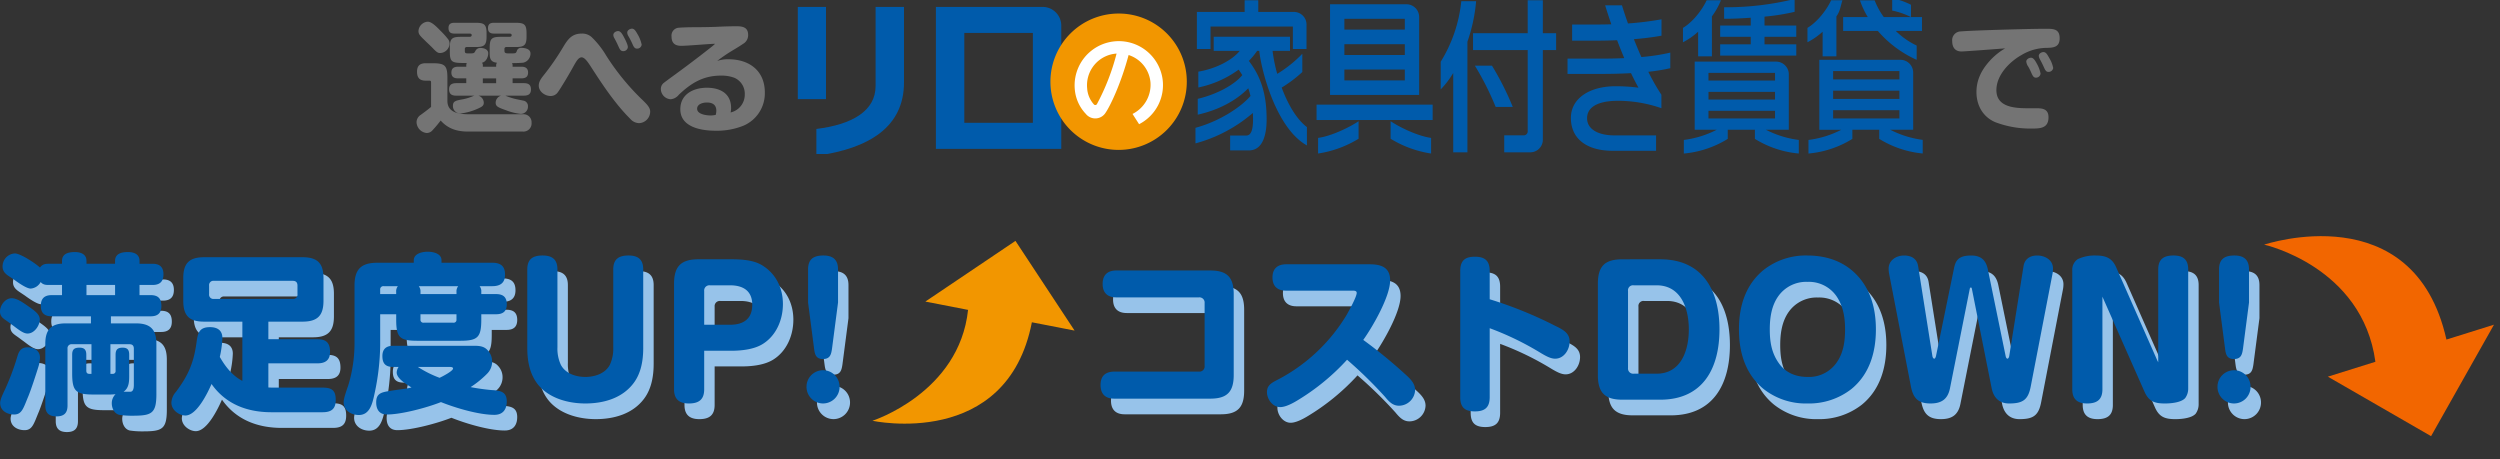 <svg xmlns="http://www.w3.org/2000/svg" xmlns:xlink="http://www.w3.org/1999/xlink" width="957.861" height="176.007" viewBox="0 0 957.861 176.007">
  <rect x="0" y="0" width="957.861" height="176.007" fill="#333333" stroke="none"/>
  <defs>
    <clipPath id="clip-path">
      <rect id="長方形_222" data-name="長方形 222" width="431" height="59" transform="translate(-0.079 0.366)" fill="#005bab"/>
    </clipPath>
    <clipPath id="clip-path-2">
      <rect id="長方形_363" data-name="長方形 363" width="83.977" height="44.362" fill="#f29600"/>
    </clipPath>
    <clipPath id="clip-path-3">
      <rect id="長方形_363-2" data-name="長方形 363" width="92.08" height="52.852" fill="#f26600"/>
    </clipPath>
  </defs>
  <g id="KV_txt02" transform="translate(-242.139 -671)">
    <g id="グループ_291" data-name="グループ 291" transform="translate(68.777 -3.351)">
      <path id="パス_4429" data-name="パス 4429" d="M-.414-28.474A24.6,24.6,0,0,0-6.44-23.552c-3.036,3.4-4.968,7.176-4.968,11.822,0,5.06,2.438,9.522,7.222,11.546A37.459,37.459,0,0,0,9.522,2.254c3.358,0,6.67,0,6.67-4.324,0-2.9-1.886-3.45-4.37-3.45H8.694C3.726-5.52-3.772-5.7-3.772-12.466c0-5.612,4.784-10.672,9.43-13.34a19.087,19.087,0,0,1,9.706-2.852c2.622-.046,5.106-.184,5.106-3.68,0-3.542-2.346-3.634-5.06-3.634-3.588,0-7.176.092-10.764.184-4.186.092-18.722.506-22.034.828A3.35,3.35,0,0,0-20.7-31.234c0,2.3,1.058,3.956,3.542,3.956C-15.962-27.278-2.668-28.29-.414-28.474Zm16.56,9.016a1.735,1.735,0,0,0,1.84-1.518,11.252,11.252,0,0,0-1.518-3.818c-.782-1.426-1.288-2.254-2.208-2.254-.736,0-1.794.552-1.794,1.472a3.368,3.368,0,0,0,.368,1.15c.552,1.012,1.1,2.07,1.564,3.128C14.95-20.056,15.318-19.458,16.146-19.458Zm-4.83,2.208a1.732,1.732,0,0,0,1.84-1.564,12.849,12.849,0,0,0-1.472-3.864c-.69-1.288-1.334-2.208-2.208-2.208-.736,0-1.794.6-1.794,1.472a4.079,4.079,0,0,0,.782,1.978,22.3,22.3,0,0,1,1.15,2.346C10.074-18.078,10.442-17.25,11.316-17.25Z" transform="translate(942.04 721.351)" fill="#747474"/>
      <path id="パス_4428" data-name="パス 4428" d="M-63.8-38.686a3.808,3.808,0,0,0-3.542,3.542c0,1.288.644,1.886,2.346,3.542.92.92,1.794,1.7,2.806,2.714,1.564,1.61,2.116,2.208,3.128,2.208a3.759,3.759,0,0,0,3.634-3.588,2.891,2.891,0,0,0-.552-1.7,31.578,31.578,0,0,0-2.9-3.22C-60.444-36.8-62.284-38.686-63.8-38.686Zm32.292,15.87c1.012,0,3.4-.046,4.37-.184a3.546,3.546,0,0,0,2.714-3.542c0-1.656-2.024-2.116-3.4-2.116a1.669,1.669,0,0,0-1.84,1.2c-.322.874-.414.92-2.254.92h-.644c-1.242,0-1.84-.046-1.84-1.012V-28.2a.7.7,0,0,1,.782-.782h3.358c3.266,0,4.324-.506,4.324-3.956v-1.38c0-3.5-1.058-3.956-4.324-3.956h-8.188c-1.426,0-2.254.506-2.254,2.07,0,1.518.828,2.07,2.254,2.07h6.026c.368,0,.782.138.782.552v.138c0,.414-.46.552-.782.552h-3.312c-3.634,0-4.324.69-4.324,4.324v1.38c0,2.3.046,3.91,2.806,4.232a1.638,1.638,0,0,0-.322,1.1v.414h-5.106v-.414a1.507,1.507,0,0,0-.322-1.1c1.61-.368,2.392-2.254,2.392-3.634,0-1.472-1.61-2.024-2.852-2.024a2.04,2.04,0,0,0-2.07,1.15c-.46.874-.644.92-1.978.92h-.506c-1.2,0-1.564,0-1.564-.966v-.69a.7.7,0,0,1,.782-.782h3.22c3.266,0,4.324-.506,4.324-3.956v-1.38c0-3.5-1.058-3.956-4.324-3.956h-8c-1.334,0-2.254.46-2.254,1.978,0,1.564.736,2.162,2.254,2.162h5.842c.6,0,.782.276.782.506v.184c0,.368-.414.552-.782.552h-3.266c-3.634,0-4.324.69-4.324,4.324v1.38c0,4.324,1.012,4.324,6.486,4.324a2.622,2.622,0,0,0-.184,1.012v.414h-3.128c-1.518,0-2.576.552-2.576,2.254s1.058,2.208,2.576,2.208h3.128v1.84H-52.9c-1.61,0-2.714.552-2.714,2.346,0,1.84,1.012,2.438,2.714,2.438h7.038c-.184.046-.276.092-.552.184a20.113,20.113,0,0,1-4.094,1.242c-2.53.46-3.634.69-3.634,2.438a2.828,2.828,0,0,0,3.128,2.944A22.216,22.216,0,0,0-44.988-5.2c1.748-.782,2.668-1.15,2.668-2.438a2.856,2.856,0,0,0-2.116-2.714h8.786a2.845,2.845,0,0,0-2.116,2.668c0,1.472.92,1.84,4,2.944a22.254,22.254,0,0,0,5.612,1.38,2.76,2.76,0,0,0,2.76-2.852,2.124,2.124,0,0,0-1.84-2.254c-1.564-.322-2.576-.506-3.266-.69a24.931,24.931,0,0,1-3.588-1.2h7.13c1.656,0,2.714-.552,2.714-2.392s-1.058-2.392-2.714-2.392H-31.28v-1.84h3.358c1.518,0,2.576-.506,2.576-2.208s-1.058-2.254-2.576-2.254H-31.28v-.46A1.616,1.616,0,0,0-31.51-22.816ZM-56.258-8.372v-8.74c0-4.784-.92-5.658-5.7-5.658H-64.63c-2.162,0-3.266,1.012-3.266,3.22,0,2.254.92,3.45,3.266,3.45h1.518c.552,0,.6.322.6.736v9.338c-1.61,1.334-2.9,2.254-3.956,3.036A3.369,3.369,0,0,0-68.08-.184a4.309,4.309,0,0,0,3.864,4.14,2.923,2.923,0,0,0,2.3-1.1,46.616,46.616,0,0,0,3.082-3.68c2.806,3.174,6.3,4.232,10.488,4.232H-27.37A3.117,3.117,0,0,0-24.012.046,3.056,3.056,0,0,0-27.324-3.22H-47.886C-51.474-3.22-56.258-3.634-56.258-8.372Zm18.676-8.6v1.84h-5.106v-1.84ZM16.33-28.382A1.7,1.7,0,0,0,18.17-29.9a12.638,12.638,0,0,0-1.61-4.048c-.6-1.058-1.15-2.07-2.116-2.07-.736,0-1.794.6-1.794,1.472a2.732,2.732,0,0,0,.322,1.2,28.089,28.089,0,0,1,1.61,3.082C15.042-29.21,15.41-28.382,16.33-28.382Zm-5.29.966a1.7,1.7,0,0,0,1.84-1.518c0-1.012-1.1-3.082-1.564-3.956-.506-.966-1.2-2.208-2.162-2.208-.69,0-1.84.506-1.84,1.518a2.6,2.6,0,0,0,.368,1.15c.69,1.242,1.1,2.116,1.472,2.944C9.8-28.014,10.166-27.416,11.04-27.416Zm-32.292,13.2c0,2.346,2.392,4,4.554,4a3.316,3.316,0,0,0,2.806-1.518c1.2-1.656,4.416-7.084,5.52-9.108,1.518-2.714,2.3-4.186,3.542-4.186,1.2,0,2.484,1.978,3.312,3.22C2.9-14.95,7.866-7.36,13.8-1.472A4.649,4.649,0,0,0,17.158.184a4.451,4.451,0,0,0,4.278-4.416c0-1.564-1.288-2.852-2.9-4.416A91.95,91.95,0,0,1,4.6-25.668,33.433,33.433,0,0,0-1.012-32.8a5.357,5.357,0,0,0-3.772-1.334c-3.726,0-5.29,2.116-7.038,5.014A96.129,96.129,0,0,1-19.366-18.17C-20.562-16.7-21.252-15.548-21.252-14.214ZM47.1-23.644a61.122,61.122,0,0,1,5.934-4.048c1.61-.966,2.9-1.748,3.956-2.484a3.818,3.818,0,0,0,1.978-3.45c0-2.76-1.886-3.312-4.278-3.312-2.714,0-5.336.092-8.188.23-1.2.046-4.922.138-8.234.138-2.76,0-5.29.138-5.75.184a3,3,0,0,0-2.9,3.358c0,2.53,1.288,3.588,3.726,3.588,1.15,0,3.726-.184,6.348-.368,2.484-.184,5.014-.368,6.624-.414-.506.46-1.012.92-1.564,1.334-5.06,4-10.212,7.866-15.41,11.638-1.012.736-1.748,1.288-2.53,1.886a2.96,2.96,0,0,0-1.288,2.53A4,4,0,0,0,29.3-8.97a4.461,4.461,0,0,0,3.082-1.7c4.692-4.462,9.338-7.36,16.146-7.36a14.076,14.076,0,0,1,5.152.828,6.641,6.641,0,0,1,4,6.3A7.011,7.011,0,0,1,52.256-3.91a9.181,9.181,0,0,0,.184-1.7c0-5.612-4.232-7.774-9.292-7.774-5.106,0-10.166,2.438-10.166,8.234,0,6.946,8.1,8.234,13.524,8.234A27.161,27.161,0,0,0,57.316,1.1a13.5,13.5,0,0,0,8.05-12.65c0-8.372-5.98-12.742-13.938-12.742A12.654,12.654,0,0,0,47.1-23.644ZM46.552-2.99a9.234,9.234,0,0,1-1.932.23c-1.564,0-5.2-.414-5.2-2.576,0-1.84,2.3-2.392,3.726-2.392,2.162,0,3.634.874,3.634,3.174A6.126,6.126,0,0,1,46.552-2.99Z" transform="translate(401.04 721.351)" fill="#747474"/>
      <g id="グループ_122" data-name="グループ 122" transform="translate(479.12 673.985)">
        <g id="グループ_120" data-name="グループ 120" transform="translate(0 0)" clip-path="url(#clip-path)">
          <path id="パス_970" data-name="パス 970" d="M30.77,1.946V56.33H78.809V9.081a7.154,7.154,0,0,0-7.174-7.135ZM67.926,46.351H41.655V11.924H67.926Z" transform="translate(22.054 1.066)" fill="#005bab"/>
          <rect id="長方形_220" data-name="長方形 220" width="10.885" height="35.337" transform="translate(-0.162 3.013)" fill="#005bab"/>
          <path id="パス_971" data-name="パス 971" d="M26.864,1.946V32.263c0,9.548-9,14.765-22.684,16.443v10.28c20.359-2.8,33.569-11.123,33.569-28.1V1.946Z" transform="translate(2.856 1.066)" fill="#005bab"/>
          <path id="パス_972" data-name="パス 972" d="M108.5,29.418A26.122,26.122,0,1,1,82.375,3.431,26.055,26.055,0,0,1,108.5,29.418" transform="translate(40.453 2.125)" fill="#f29600"/>
          <path id="パス_973" data-name="パス 973" d="M95.287,23.781a16.937,16.937,0,0,0-33.581,4.262,15.477,15.477,0,0,0,4.214,9.415,4.655,4.655,0,0,0,7.654-.54c1.729-2.547,5.82-10.982,8.753-22A12.139,12.139,0,0,1,90.7,25.309,12.491,12.491,0,0,1,83.83,37.493l2.514,3.931a16.829,16.829,0,0,0,8.942-17.643M70.2,33.705a.72.72,0,0,1-1.2.1,10.13,10.13,0,0,1-2.557-6.182,12.165,12.165,0,0,1,9-12.892,12.743,12.743,0,0,1,2.278-.368A86.263,86.263,0,0,1,70.2,33.705" transform="translate(44.334 6.528)" fill="#fff"/>
          <path id="パス_974" data-name="パス 974" d="M94.069,10.523h31.547v8.613h5.226V10A4.84,4.84,0,0,0,126.26,4.94h-13.9V.455h-5.226V4.94H88.843v14.2h5.226Z" transform="translate(63.982 0.003)" fill="#005bab"/>
          <path id="パス_975" data-name="パス 975" d="M150.976.674a54.482,54.482,0,0,1-7.882,23.183V34.462a33.517,33.517,0,0,0,4.789-6.292V58.563h5.443V16.191A63.9,63.9,0,0,0,156.66.674Z" transform="translate(103.151 0.159)" fill="#005bab"/>
          <path id="パス_976" data-name="パス 976" d="M202.8,21.945h5.283V6.635A27.414,27.414,0,0,0,211.541.46h-5.471c-2,4.245-5.662,8.565-9.077,10.583v5.513a27.055,27.055,0,0,0,5.808-4.041Z" transform="translate(142.067 0.007)" fill="#005bab"/>
          <path id="パス_977" data-name="パス 977" d="M216.983,10.352H205.272v4.32h11.711v2.866H205.272v4.32h29.159v-4.32H222.266V14.672h12.164v-4.32H222.266V6.939A83.313,83.313,0,0,0,233.8,5.095V.173a109.631,109.631,0,0,1-27.016,3.169V7.753c4.174,0,6.377-.147,10.2-.394Z" transform="translate(148.044 -0.198)" fill="#005bab"/>
          <path id="パス_978" data-name="パス 978" d="M237.411,40.291V19.062a4.891,4.891,0,0,0-4.9-4.879h-31.16V40.291h8.434a37.873,37.873,0,0,1-12.595,3.9v5.206a38.38,38.38,0,0,0,16.822-5.612V40.291h10.4v3.491a38.38,38.38,0,0,0,16.822,5.612V44.189a37.873,37.873,0,0,1-12.595-3.9ZM206.63,18.5h25.5v2.943h-25.5Zm0,7.263h25.5V28.71h-25.5Zm0,7.263h25.5v2.943h-25.5Z" transform="translate(142.206 9.792)" fill="#005bab"/>
          <path id="パス_979" data-name="パス 979" d="M260.8,23.609V18.146a29.382,29.382,0,0,1-8.006-5.615h10.044V7.226h-4.209V2.511A28.955,28.955,0,0,0,251.424,0V4.726a29.374,29.374,0,0,1,7.191,2.5H248.209A28.349,28.349,0,0,1,244.7.822h-5.626a32.133,32.133,0,0,0,2.995,6.4h-9.437v5.305h13.283A42.819,42.819,0,0,0,260.8,23.609" transform="translate(167.798 -0.321)" fill="#005bab"/>
          <path id="パス_980" data-name="パス 980" d="M230.5,21.945h5.283V6.635c1.562-2.162,1.636-4.322,2.328-6.175h-4.343c-2,4.245-5.662,8.565-9.077,10.583v5.513a27.054,27.054,0,0,0,5.808-4.041Z" transform="translate(162.068 0.007)" fill="#005bab"/>
          <path id="パス_981" data-name="パス 981" d="M256.26,40.578h8.779V18.66a4.891,4.891,0,0,0-4.9-4.879h-31.06v26.8h8.436a37.882,37.882,0,0,1-12.6,3.9v5.206a38.38,38.38,0,0,0,16.824-5.612V40.578h10.294v3.491a38.38,38.38,0,0,0,16.822,5.612V44.475a37.9,37.9,0,0,1-12.6-3.9M234.359,18.1h25.4v3.173h-25.4Zm0,7.493h25.4v3.173h-25.4Zm0,7.493h25.4v3.173h-25.4Z" transform="translate(162.227 9.505)" fill="#005bab"/>
          <path id="パス_982" data-name="パス 982" d="M121.557,28.1a49.639,49.639,0,0,0,7.906-5.955V15.156a48.12,48.12,0,0,1-9.61,7.692,58.753,58.753,0,0,1-1.786-8.8h6.676V8.612H95.512v5.432h9.953C102.66,17.592,96.266,20.9,89.618,22v6.061a39.653,39.653,0,0,0,15.441-6.833,24.718,24.718,0,0,1,1.405,2.121c-2.9,3.5-9.19,7.169-17.067,9.072v6.061c7.882-1.756,14.658-5.314,19.355-10.114q.5,1.46.849,2.953c-3.27,3.873-11.382,9.578-21.076,12.2v5.967a55.971,55.971,0,0,0,21.988-11.661c.047.838.069,1.674.069,2.5,0,4.06-.794,6.152-2.585,6.152h-6.187v5.7h7.151c5.457,0,6.826-6.2,6.826-11.847,0-8.945-1.786-15.9-6.812-22.454a25.561,25.561,0,0,0,3.16-3.829h.83c.858,7.974,6.616,29.767,18.26,36.219V43.238c-4.1-3.111-7.38-8.976-9.669-15.135" transform="translate(63.754 5.819)" fill="#005bab"/>
          <path id="パス_983" data-name="パス 983" d="M115.809,39.892a41.507,41.507,0,0,0,15.515-5.663V27.51c-3.561,2.415-10.621,5.766-15.515,6.395Z" transform="translate(83.452 19.294)" fill="#005bab"/>
          <path id="パス_984" data-name="パス 984" d="M131.942,34.229a41.527,41.527,0,0,0,15.517,5.663V33.9c-4.9-.627-11.956-3.978-15.517-6.393Z" transform="translate(95.1 19.294)" fill="#005bab"/>
          <path id="パス_985" data-name="パス 985" d="M152.608,6.216a4.875,4.875,0,0,0-4.889-4.862h-29.25V36.1h34.139Zm-5.493,24.3H123.962V26.376h23.152Zm0-9.723H123.962V16.653h23.152Zm0-9.721H123.962V6.932h23.152Z" transform="translate(85.372 0.644)" fill="#005bab"/>
          <rect id="長方形_221" data-name="長方形 221" width="44.474" height="5.891" transform="translate(198.672 40.456)" fill="#005bab"/>
          <path id="パス_986" data-name="パス 986" d="M177.034.455h-5.8V13.072h-20.95v6.484h20.95v31.1a1.5,1.5,0,0,1-1.417,1.564H162.24v6.5h10.21a4.843,4.843,0,0,0,4.584-5.065v-34.1h5.083V13.072h-5.083Z" transform="translate(108.339 0.003)" fill="#005bab"/>
          <path id="パス_987" data-name="パス 987" d="M157.245,15.089h-6.552A109.781,109.781,0,0,1,158.662,30.9h6.552a109.779,109.779,0,0,0-7.969-15.808" transform="translate(108.638 10.438)" fill="#005bab"/>
          <path id="パス_988" data-name="パス 988" d="M196.734,14.568c3.552-.291,7.139-.716,10.582-1.341V6.954a119.341,119.341,0,0,1-12.844,1.59c-.873-2.453-1.655-4.808-2.307-6.957h-6.451c.716,2.337,1.514,4.786,2.373,7.277-2.159.067-4.341.094-6.552.094h-8.462v6.182h8.462c2.716,0,5.681-.048,8.76-.176.877,2.311,1.8,4.617,2.752,6.868q-4.363.185-9.03.185H171.309v5.869h11.842c4.238,0,8.465-.082,12.485-.3.932,1.949,1.882,3.818,2.85,5.562a68.988,68.988,0,0,0-8.765-.55c-9.891,0-17.124,4.588-17.124,12.133,0,8.072,6.161,12.6,16.02,12.6h16.616v-5.9h-15.98c-5.991,0-10.454-2.249-10.454-6.564,0-4.26,4.059-6.695,11.942-6.695a50.871,50.871,0,0,1,16.538,2.84V35.856a79.9,79.9,0,0,1-5.014-8.8,68.421,68.421,0,0,0,8.422-1.374V19.718A78.867,78.867,0,0,1,199.6,21.409c-1-2.253-1.965-4.555-2.867-6.84" transform="translate(123.523 0.81)" fill="#005bab"/>
        </g>
      </g>
    </g>
    <g id="グループ_290" data-name="グループ 290" transform="translate(-20 -11.862)">
      <path id="パス_4431" data-name="パス 4431" d="M-417.549-50.622c-1.65-1.584-7.458-5.412-9.636-5.412a4.966,4.966,0,0,0-4.686,5.082c0,1.848,1.254,2.9,2.706,3.828l1.782,1.188c2.772,2.046,5.082,3.366,6.27,3.366a4.73,4.73,0,0,0,3.828-2.508c.924,1.056,1.914,1.122,3.234,1.122h4.95v3.894h-3.96c-2.706,0-4.158,1.254-4.158,4.092,0,2.772,1.452,4.026,4.158,4.026h15.048v2.706h-9.636c-5.544,0-7.854,2.31-7.854,7.854V2.244c0,2.838,1.386,4.158,4.29,4.158s4.224-1.32,4.224-4.158v-21.78a1.535,1.535,0,0,1,1.716-1.716h7.458V-9.9h-.858c-.726,0-1.122-.4-1.122-1.188v-6.138c0-1.782-.66-2.706-2.574-2.706-1.98,0-2.838.594-2.838,2.706v7.062c0,6.864,1.32,8.184,8.118,8.184h5.61a21.875,21.875,0,0,0,2.9-.132,4.788,4.788,0,0,0-1.452,3.5c0,1.848.924,3.96,2.9,4.422a30.682,30.682,0,0,0,4.95.33c7.326,0,9.24-.726,9.24-8.25V-21.384c0-5.544-2.31-7.854-7.854-7.854h-9.57v-2.706h15.246c2.64,0,4.092-1.188,4.092-3.96,0-2.838-1.254-4.158-4.092-4.158h-4.29v-3.894h5.016c2.706,0,4.158-1.254,4.158-4.092,0-2.772-1.452-4.026-4.158-4.026H-379.4V-53.2c0-2.574-2.178-3.366-4.422-3.366-2.31,0-4.95.528-4.95,3.366v1.122h-10.956V-53.2c0-2.574-2.244-3.366-4.422-3.366-2.31,0-4.95.528-4.95,3.366v1.122h-4.95C-415.569-52.074-416.559-51.942-417.549-50.622Zm28.776,6.666v3.894h-10.956v-3.894Zm-44.088,10.164c0,2.112,1.452,2.772,3.168,4.026.726.528,1.32.99,1.98,1.452,2.574,1.98,4.026,2.97,5.412,2.97,2.706,0,4.686-3.234,4.686-5.346,0-2.046-1.914-3.366-4.554-5.214-2.442-1.716-4.422-2.97-6.2-2.97C-430.947-38.874-432.861-36.036-432.861-33.792Zm47.322,30.756c2.046-1.386,2.178-3.762,2.178-6.006v-8.184c0-1.782-.594-2.706-2.508-2.706s-2.706.726-2.706,2.706v6.138A1.05,1.05,0,0,1-389.763-9.9h-.792V-21.252h7.326c1.122,0,1.65.594,1.65,1.716v13.86c0,1.518-.33,2.64-1.386,2.64Zm-36.7-17.028c-2.178,0-3.168,1.056-3.828,3.036a95.244,95.244,0,0,1-4.62,12.54c-.66,1.518-2.112,4.158-2.112,5.742,0,2.97,2.64,4.422,5.346,4.422,3.036,0,3.564-2.508,5.478-7.062,1.056-2.574,2.9-8.25,3.762-11.022a12.6,12.6,0,0,0,.66-3.828C-417.549-18.81-419.925-20.064-422.235-20.064Zm92.2,15.378v-9.24h18.81c2.97,0,4.818-1.188,4.818-4.356,0-3.432-1.386-4.884-4.818-4.884h-18.81V-29.9h13.068c5.742,0,8.052-2.31,8.052-7.986V-46.6c0-5.676-2.31-7.986-8.052-7.986h-37.686c-5.676,0-7.986,2.31-7.986,7.986v8.712c0,5.742,2.31,7.986,7.986,7.986H-340v22.7c-3.828-1.98-6.534-5.478-8.646-9.174a38.434,38.434,0,0,0,.99-7.26c0-2.97-1.98-4.158-4.752-4.158-4.158,0-4.686,2.31-5.148,5.808-1.056,7.854-3.168,12.672-7.854,18.942a6.6,6.6,0,0,0-1.782,4.158c0,2.97,3.1,4.95,5.346,4.95,4.356,0,8.514-8.58,10.032-12.078,5.478,7.788,13.728,10.824,22.968,10.824h19.536c3.234,0,5.082-1.122,5.082-4.686,0-3.7-1.452-4.752-5.082-4.752H-327C-328.053-4.62-329.043-4.62-330.033-4.686Zm9.372-40.854c1.188,0,1.782.594,1.782,1.848v3.234a1.623,1.623,0,0,1-1.782,1.848h-30.228a1.642,1.642,0,0,1-1.848-1.848v-3.234a1.642,1.642,0,0,1,1.848-1.848Zm71.544,2.046h4.884c2.97,0,4.884-1.188,4.884-4.422,0-3.3-1.716-4.554-4.884-4.554H-263.7v-.924c0-2.64-3.234-3.3-5.28-3.3s-5.346.66-5.346,3.3v.924h-13.926c-6.27,0-8.778,2.508-8.778,8.778v22.044a55.314,55.314,0,0,1-2.376,16.1c-.528,1.584-1.782,4.884-1.782,6.468,0,3.168,2.838,4.95,5.808,4.95,4.224,0,5.214-4.422,6.006-8.118a92.34,92.34,0,0,0,2.178-18.48V-32.736h6.138v1.98c0,6.864,1.254,8.184,8.118,8.184h16.368c6.8,0,8.118-1.32,8.118-8.184v-1.98h5.676c2.64,0,4.092-1.122,4.092-3.828,0-2.772-1.452-3.894-4.092-3.894h-5.676v-.858A3.073,3.073,0,0,0-249.117-43.494Zm-31.284,0a3.073,3.073,0,0,0-.66,2.178v.858H-287.2v-1.65a1.225,1.225,0,0,1,1.386-1.386Zm7.986,0H-257.3a3.173,3.173,0,0,0-.66,2.178v.858h-13.794v-.858A3.173,3.173,0,0,0-272.415-43.494Zm.66,10.758h13.794v1.98a1.091,1.091,0,0,1-1.254,1.254H-270.5a1.091,1.091,0,0,1-1.254-1.254Zm19.206,27.918a36.636,36.636,0,0,0,6.336-5.148,6.493,6.493,0,0,0,1.914-4.62,6.25,6.25,0,0,0-1.716-4.356c-1.518-1.716-3.564-1.716-5.742-1.716h-30.426c-2.64,0-4.158,1.188-4.158,3.96,0,2.9,1.254,4.158,4.158,4.158h2.046a4.061,4.061,0,0,0-.726,2.112c0,2.244,3.432,4.356,5.676,5.742a19.581,19.581,0,0,1-2.706.528c-2.442.33-4.356.594-5.94.858-3.432.528-4.884,1.254-4.884,4.356,0,2.64,1.188,4.62,4.092,4.62,5.61,0,15.378-2.64,20.724-4.752,5.61,2.244,14.454,4.884,20.46,4.884,3.234,0,4.752-2.046,4.752-5.148,0-3.96-2.838-4.158-5.94-4.356A78.856,78.856,0,0,1-252.549-4.818Zm-11.88-3.564a42.573,42.573,0,0,1-8.316-4.158H-260.4c.2,0,1.122,0,1.122.594C-259.281-10.956-263.571-8.778-264.429-8.382ZM-219.285-49.9c0-3.762-1.914-5.346-5.676-5.346s-5.874,1.386-5.874,5.346v30.1c0,4.818.858,9.7,3.828,13.662,4.224,5.544,11.748,7.59,18.414,7.59,6.93,0,14.124-1.98,18.48-7.788,2.9-3.828,3.7-8.778,3.7-13.464V-49.9c0-3.762-1.914-5.346-5.61-5.346-3.762,0-5.874,1.386-5.874,5.346v29.832a14.634,14.634,0,0,1-1.32,6.732c-1.782,3.366-5.808,4.62-9.372,4.62s-7.59-1.254-9.372-4.62a14.634,14.634,0,0,1-1.32-6.732Zm56.232,31.152h10.428c3.894,0,8.778-.528,12.078-2.64,5.148-3.234,7.656-9.306,7.656-15.246,0-6.2-2.706-11.682-8.052-14.916-3.3-1.98-7.854-2.244-11.682-2.244h-12.606c-6.666,0-9.372,2.64-9.372,9.372V-3.96c0,3.762,1.98,5.412,5.676,5.412,3.762,0,5.874-1.452,5.874-5.412Zm0-9.966V-41.646a1.981,1.981,0,0,1,2.178-2.178h7.722c5.016,0,8.514,2.112,8.514,7.458,0,5.478-3.432,7.656-8.514,7.656Zm51.282-8.514V-49.9c0-3.762-1.98-5.346-5.61-5.346-3.762,0-5.874,1.386-5.874,5.346v12.672l2.31,17.688c.264,2.178.726,3.96,3.366,3.96,2.706,0,3.168-1.65,3.5-3.96Zm-5.742,25.938a6.338,6.338,0,0,0-6.336,6.336,6.352,6.352,0,0,0,6.336,6.4,6.352,6.352,0,0,0,6.336-6.4A6.338,6.338,0,0,0-117.513-11.286Zm111.54.528c-3.366.066-5.214,1.65-5.214,5.148C-11.187-2.178-9.339-.4-5.973-.4H30.855c6.4,0,8.976-2.574,8.976-9.042v-31.02c0-6.468-2.574-9.042-8.976-9.042H-5.181c-3.366,0-5.214,1.782-5.214,5.148S-8.547-39.2-5.181-39.2H26.5a1.981,1.981,0,0,1,2.178,2.178v24.09A1.981,1.981,0,0,1,26.5-10.758ZM89.463-22.9c3.63-5.082,10.3-16.632,10.3-22.836,0-4.95-3.432-6.138-7.788-6.138H59.9c-3.234,0-5.214,1.65-5.214,5.016,0,3.432,1.914,5.082,5.214,5.082H85.371c.594,0,1.584,0,1.584.858,0,1.518-2.97,6.864-3.828,8.382A66.791,66.791,0,0,1,57.915-8.316C54.879-6.666,52.569-5.94,52.569-2.9c0,2.706,2.178,5.742,5.082,5.742,1.98,0,4.62-1.386,6.27-2.376A85.444,85.444,0,0,0,83.259-15.312a163.932,163.932,0,0,1,14.52,14.19c1.782,2.178,3.168,3.432,5.412,3.432A6.233,6.233,0,0,0,109.329-3.7c0-2.508-1.782-4.29-4.026-6.27A185.46,185.46,0,0,0,89.463-22.9Zm48.444-15.576V-49.3c0-3.894-1.782-5.478-5.676-5.478s-5.61,1.584-5.61,5.478V-.99c0,3.894,1.716,5.478,5.61,5.478S137.907,2.9,137.907-.99v-26.4a111.984,111.984,0,0,1,19.8,9.636c1.914,1.122,3.63,2.046,5.28,2.046,3.366,0,5.544-3.432,5.544-6.6,0-3.1-2.244-4.422-5.544-6.006A155.894,155.894,0,0,0,137.907-38.478Zm50.82-15.312c-6.666,0-9.372,2.574-9.372,9.372V-9.372c0,6.666,2.706,9.372,9.372,9.372h14.52c16.368,0,22.7-12.012,22.7-26.928,0-14.85-6.336-26.862-22.7-26.862Zm2.178,12.144a1.925,1.925,0,0,1,2.178-2.178h8.778c9.438,0,12.342,9.042,12.342,16.9,0,7.92-2.9,16.962-12.342,16.962h-8.778a1.981,1.981,0,0,1-2.178-2.178Zm68.772-13.6a26.1,26.1,0,0,0-16.83,5.544c-7,5.742-9.438,13.992-9.438,22.77s2.442,17.094,9.438,22.836a26.1,26.1,0,0,0,16.83,5.544,26.351,26.351,0,0,0,16.83-5.544c6.93-5.676,9.372-14.058,9.372-22.836,0-8.712-2.442-17.028-9.372-22.77C271.689-53.658,265.749-55.242,259.677-55.242Zm0,10.1a12.871,12.871,0,0,1,11.088,5.478c2.574,3.762,3.3,8.118,3.3,12.738,0,4.554-.594,9.042-3.3,12.8a12.893,12.893,0,0,1-11.088,5.412c-4.554,0-8.514-1.65-11.088-5.412-2.706-3.894-3.366-8.118-3.366-12.8,0-4.488.66-9.174,3.366-12.87A13.087,13.087,0,0,1,259.677-45.144Zm62.172,2.64c.066-.264.132-.462.4-.462s.33.132.4.462l7.59,38.148c.726,3.564,2.9,5.808,6.666,5.808,5.214,0,7.326-1.32,8.316-6.6l8.316-43.032a10.246,10.246,0,0,0,.2-2.046c0-3.3-3.036-5.016-6.072-5.016-2.64,0-4.752,1.254-5.214,4.026L336.963-16.7c-.066.4-.33.99-.66.99-.462,0-.66-.726-.726-1.056l-6.8-33.132c-.726-3.5-2.574-5.346-6.4-5.346-5.346,0-6.072,2.376-6.666,5.346l-6.8,33.132c-.066.33-.33,1.056-.66,1.056-.4,0-.66-.594-.726-.99l-5.478-34.518c-.462-2.838-2.64-4.026-5.346-4.026-2.97,0-5.94,1.782-5.94,5.016a10.248,10.248,0,0,0,.2,2.046l8.316,43.032c.858,4.554,2.772,6.6,7.524,6.6,4.158,0,6.6-1.584,7.458-5.808ZM388.773-3.1c1.65,3.762,3.894,4.554,7.854,4.554,2.442,0,6.336-.4,7.788-2.112a6.056,6.056,0,0,0,1.122-3.63V-49.9c0-3.762-1.914-5.346-5.61-5.346-3.762,0-5.874,1.386-5.874,5.346v35.574l-.4-.792L377.949-50.688c-1.584-3.63-4.026-4.554-7.854-4.554a15.235,15.235,0,0,0-6.864,1.386,4.885,4.885,0,0,0-2.112,4.356V-3.96c0,3.762,1.98,5.412,5.676,5.412,3.762,0,5.874-1.452,5.874-5.412V-39.468Zm40.062-34.122V-49.9c0-3.762-1.98-5.346-5.61-5.346-3.762,0-5.874,1.386-5.874,5.346v12.672l2.31,17.688c.264,2.178.726,3.96,3.366,3.96,2.706,0,3.168-1.65,3.5-3.96Zm-5.742,25.938a6.338,6.338,0,0,0-6.336,6.336,6.352,6.352,0,0,0,6.336,6.4,6.352,6.352,0,0,0,6.336-6.4A6.338,6.338,0,0,0,423.093-11.286Z" transform="translate(699 842)" fill="#97c3ea"/>
      <path id="パス_4430" data-name="パス 4430" d="M-417.549-50.622c-1.65-1.584-7.458-5.412-9.636-5.412a4.966,4.966,0,0,0-4.686,5.082c0,1.848,1.254,2.9,2.706,3.828l1.782,1.188c2.772,2.046,5.082,3.366,6.27,3.366a4.73,4.73,0,0,0,3.828-2.508c.924,1.056,1.914,1.122,3.234,1.122h4.95v3.894h-3.96c-2.706,0-4.158,1.254-4.158,4.092,0,2.772,1.452,4.026,4.158,4.026h15.048v2.706h-9.636c-5.544,0-7.854,2.31-7.854,7.854V2.244c0,2.838,1.386,4.158,4.29,4.158s4.224-1.32,4.224-4.158v-21.78a1.535,1.535,0,0,1,1.716-1.716h7.458V-9.9h-.858c-.726,0-1.122-.4-1.122-1.188v-6.138c0-1.782-.66-2.706-2.574-2.706-1.98,0-2.838.594-2.838,2.706v7.062c0,6.864,1.32,8.184,8.118,8.184h5.61a21.875,21.875,0,0,0,2.9-.132,4.788,4.788,0,0,0-1.452,3.5c0,1.848.924,3.96,2.9,4.422a30.682,30.682,0,0,0,4.95.33c7.326,0,9.24-.726,9.24-8.25V-21.384c0-5.544-2.31-7.854-7.854-7.854h-9.57v-2.706h15.246c2.64,0,4.092-1.188,4.092-3.96,0-2.838-1.254-4.158-4.092-4.158h-4.29v-3.894h5.016c2.706,0,4.158-1.254,4.158-4.092,0-2.772-1.452-4.026-4.158-4.026H-379.4V-53.2c0-2.574-2.178-3.366-4.422-3.366-2.31,0-4.95.528-4.95,3.366v1.122h-10.956V-53.2c0-2.574-2.244-3.366-4.422-3.366-2.31,0-4.95.528-4.95,3.366v1.122h-4.95C-415.569-52.074-416.559-51.942-417.549-50.622Zm28.776,6.666v3.894h-10.956v-3.894Zm-44.088,10.164c0,2.112,1.452,2.772,3.168,4.026.726.528,1.32.99,1.98,1.452,2.574,1.98,4.026,2.97,5.412,2.97,2.706,0,4.686-3.234,4.686-5.346,0-2.046-1.914-3.366-4.554-5.214-2.442-1.716-4.422-2.97-6.2-2.97C-430.947-38.874-432.861-36.036-432.861-33.792Zm47.322,30.756c2.046-1.386,2.178-3.762,2.178-6.006v-8.184c0-1.782-.594-2.706-2.508-2.706s-2.706.726-2.706,2.706v6.138A1.05,1.05,0,0,1-389.763-9.9h-.792V-21.252h7.326c1.122,0,1.65.594,1.65,1.716v13.86c0,1.518-.33,2.64-1.386,2.64Zm-36.7-17.028c-2.178,0-3.168,1.056-3.828,3.036a95.244,95.244,0,0,1-4.62,12.54c-.66,1.518-2.112,4.158-2.112,5.742,0,2.97,2.64,4.422,5.346,4.422,3.036,0,3.564-2.508,5.478-7.062,1.056-2.574,2.9-8.25,3.762-11.022a12.6,12.6,0,0,0,.66-3.828C-417.549-18.81-419.925-20.064-422.235-20.064Zm92.2,15.378v-9.24h18.81c2.97,0,4.818-1.188,4.818-4.356,0-3.432-1.386-4.884-4.818-4.884h-18.81V-29.9h13.068c5.742,0,8.052-2.31,8.052-7.986V-46.6c0-5.676-2.31-7.986-8.052-7.986h-37.686c-5.676,0-7.986,2.31-7.986,7.986v8.712c0,5.742,2.31,7.986,7.986,7.986H-340v22.7c-3.828-1.98-6.534-5.478-8.646-9.174a38.434,38.434,0,0,0,.99-7.26c0-2.97-1.98-4.158-4.752-4.158-4.158,0-4.686,2.31-5.148,5.808-1.056,7.854-3.168,12.672-7.854,18.942a6.6,6.6,0,0,0-1.782,4.158c0,2.97,3.1,4.95,5.346,4.95,4.356,0,8.514-8.58,10.032-12.078,5.478,7.788,13.728,10.824,22.968,10.824h19.536c3.234,0,5.082-1.122,5.082-4.686,0-3.7-1.452-4.752-5.082-4.752H-327C-328.053-4.62-329.043-4.62-330.033-4.686Zm9.372-40.854c1.188,0,1.782.594,1.782,1.848v3.234a1.623,1.623,0,0,1-1.782,1.848h-30.228a1.642,1.642,0,0,1-1.848-1.848v-3.234a1.642,1.642,0,0,1,1.848-1.848Zm71.544,2.046h4.884c2.97,0,4.884-1.188,4.884-4.422,0-3.3-1.716-4.554-4.884-4.554H-263.7v-.924c0-2.64-3.234-3.3-5.28-3.3s-5.346.66-5.346,3.3v.924h-13.926c-6.27,0-8.778,2.508-8.778,8.778v22.044a55.314,55.314,0,0,1-2.376,16.1c-.528,1.584-1.782,4.884-1.782,6.468,0,3.168,2.838,4.95,5.808,4.95,4.224,0,5.214-4.422,6.006-8.118a92.34,92.34,0,0,0,2.178-18.48V-32.736h6.138v1.98c0,6.864,1.254,8.184,8.118,8.184h16.368c6.8,0,8.118-1.32,8.118-8.184v-1.98h5.676c2.64,0,4.092-1.122,4.092-3.828,0-2.772-1.452-3.894-4.092-3.894h-5.676v-.858A3.073,3.073,0,0,0-249.117-43.494Zm-31.284,0a3.073,3.073,0,0,0-.66,2.178v.858H-287.2v-1.65a1.225,1.225,0,0,1,1.386-1.386Zm7.986,0H-257.3a3.173,3.173,0,0,0-.66,2.178v.858h-13.794v-.858A3.173,3.173,0,0,0-272.415-43.494Zm.66,10.758h13.794v1.98a1.091,1.091,0,0,1-1.254,1.254H-270.5a1.091,1.091,0,0,1-1.254-1.254Zm19.206,27.918a36.636,36.636,0,0,0,6.336-5.148,6.493,6.493,0,0,0,1.914-4.62,6.25,6.25,0,0,0-1.716-4.356c-1.518-1.716-3.564-1.716-5.742-1.716h-30.426c-2.64,0-4.158,1.188-4.158,3.96,0,2.9,1.254,4.158,4.158,4.158h2.046a4.061,4.061,0,0,0-.726,2.112c0,2.244,3.432,4.356,5.676,5.742a19.581,19.581,0,0,1-2.706.528c-2.442.33-4.356.594-5.94.858-3.432.528-4.884,1.254-4.884,4.356,0,2.64,1.188,4.62,4.092,4.62,5.61,0,15.378-2.64,20.724-4.752,5.61,2.244,14.454,4.884,20.46,4.884,3.234,0,4.752-2.046,4.752-5.148,0-3.96-2.838-4.158-5.94-4.356A78.856,78.856,0,0,1-252.549-4.818Zm-11.88-3.564a42.573,42.573,0,0,1-8.316-4.158H-260.4c.2,0,1.122,0,1.122.594C-259.281-10.956-263.571-8.778-264.429-8.382ZM-219.285-49.9c0-3.762-1.914-5.346-5.676-5.346s-5.874,1.386-5.874,5.346v30.1c0,4.818.858,9.7,3.828,13.662,4.224,5.544,11.748,7.59,18.414,7.59,6.93,0,14.124-1.98,18.48-7.788,2.9-3.828,3.7-8.778,3.7-13.464V-49.9c0-3.762-1.914-5.346-5.61-5.346-3.762,0-5.874,1.386-5.874,5.346v29.832a14.634,14.634,0,0,1-1.32,6.732c-1.782,3.366-5.808,4.62-9.372,4.62s-7.59-1.254-9.372-4.62a14.634,14.634,0,0,1-1.32-6.732Zm56.232,31.152h10.428c3.894,0,8.778-.528,12.078-2.64,5.148-3.234,7.656-9.306,7.656-15.246,0-6.2-2.706-11.682-8.052-14.916-3.3-1.98-7.854-2.244-11.682-2.244h-12.606c-6.666,0-9.372,2.64-9.372,9.372V-3.96c0,3.762,1.98,5.412,5.676,5.412,3.762,0,5.874-1.452,5.874-5.412Zm0-9.966V-41.646a1.981,1.981,0,0,1,2.178-2.178h7.722c5.016,0,8.514,2.112,8.514,7.458,0,5.478-3.432,7.656-8.514,7.656Zm51.282-8.514V-49.9c0-3.762-1.98-5.346-5.61-5.346-3.762,0-5.874,1.386-5.874,5.346v12.672l2.31,17.688c.264,2.178.726,3.96,3.366,3.96,2.706,0,3.168-1.65,3.5-3.96Zm-5.742,25.938a6.338,6.338,0,0,0-6.336,6.336,6.352,6.352,0,0,0,6.336,6.4,6.352,6.352,0,0,0,6.336-6.4A6.338,6.338,0,0,0-117.513-11.286Zm111.54.528c-3.366.066-5.214,1.65-5.214,5.148C-11.187-2.178-9.339-.4-5.973-.4H30.855c6.4,0,8.976-2.574,8.976-9.042v-31.02c0-6.468-2.574-9.042-8.976-9.042H-5.181c-3.366,0-5.214,1.782-5.214,5.148S-8.547-39.2-5.181-39.2H26.5a1.981,1.981,0,0,1,2.178,2.178v24.09A1.981,1.981,0,0,1,26.5-10.758ZM89.463-22.9c3.63-5.082,10.3-16.632,10.3-22.836,0-4.95-3.432-6.138-7.788-6.138H59.9c-3.234,0-5.214,1.65-5.214,5.016,0,3.432,1.914,5.082,5.214,5.082H85.371c.594,0,1.584,0,1.584.858,0,1.518-2.97,6.864-3.828,8.382A66.791,66.791,0,0,1,57.915-8.316C54.879-6.666,52.569-5.94,52.569-2.9c0,2.706,2.178,5.742,5.082,5.742,1.98,0,4.62-1.386,6.27-2.376A85.444,85.444,0,0,0,83.259-15.312a163.932,163.932,0,0,1,14.52,14.19c1.782,2.178,3.168,3.432,5.412,3.432A6.233,6.233,0,0,0,109.329-3.7c0-2.508-1.782-4.29-4.026-6.27A185.46,185.46,0,0,0,89.463-22.9Zm48.444-15.576V-49.3c0-3.894-1.782-5.478-5.676-5.478s-5.61,1.584-5.61,5.478V-.99c0,3.894,1.716,5.478,5.61,5.478S137.907,2.9,137.907-.99v-26.4a111.984,111.984,0,0,1,19.8,9.636c1.914,1.122,3.63,2.046,5.28,2.046,3.366,0,5.544-3.432,5.544-6.6,0-3.1-2.244-4.422-5.544-6.006A155.894,155.894,0,0,0,137.907-38.478Zm50.82-15.312c-6.666,0-9.372,2.574-9.372,9.372V-9.372c0,6.666,2.706,9.372,9.372,9.372h14.52c16.368,0,22.7-12.012,22.7-26.928,0-14.85-6.336-26.862-22.7-26.862Zm2.178,12.144a1.925,1.925,0,0,1,2.178-2.178h8.778c9.438,0,12.342,9.042,12.342,16.9,0,7.92-2.9,16.962-12.342,16.962h-8.778a1.981,1.981,0,0,1-2.178-2.178Zm68.772-13.6a26.1,26.1,0,0,0-16.83,5.544c-7,5.742-9.438,13.992-9.438,22.77s2.442,17.094,9.438,22.836a26.1,26.1,0,0,0,16.83,5.544,26.351,26.351,0,0,0,16.83-5.544c6.93-5.676,9.372-14.058,9.372-22.836,0-8.712-2.442-17.028-9.372-22.77C271.689-53.658,265.749-55.242,259.677-55.242Zm0,10.1a12.871,12.871,0,0,1,11.088,5.478c2.574,3.762,3.3,8.118,3.3,12.738,0,4.554-.594,9.042-3.3,12.8a12.893,12.893,0,0,1-11.088,5.412c-4.554,0-8.514-1.65-11.088-5.412-2.706-3.894-3.366-8.118-3.366-12.8,0-4.488.66-9.174,3.366-12.87A13.087,13.087,0,0,1,259.677-45.144Zm62.172,2.64c.066-.264.132-.462.4-.462s.33.132.4.462l7.59,38.148c.726,3.564,2.9,5.808,6.666,5.808,5.214,0,7.326-1.32,8.316-6.6l8.316-43.032a10.246,10.246,0,0,0,.2-2.046c0-3.3-3.036-5.016-6.072-5.016-2.64,0-4.752,1.254-5.214,4.026L336.963-16.7c-.066.4-.33.99-.66.99-.462,0-.66-.726-.726-1.056l-6.8-33.132c-.726-3.5-2.574-5.346-6.4-5.346-5.346,0-6.072,2.376-6.666,5.346l-6.8,33.132c-.066.33-.33,1.056-.66,1.056-.4,0-.66-.594-.726-.99l-5.478-34.518c-.462-2.838-2.64-4.026-5.346-4.026-2.97,0-5.94,1.782-5.94,5.016a10.248,10.248,0,0,0,.2,2.046l8.316,43.032c.858,4.554,2.772,6.6,7.524,6.6,4.158,0,6.6-1.584,7.458-5.808ZM388.773-3.1c1.65,3.762,3.894,4.554,7.854,4.554,2.442,0,6.336-.4,7.788-2.112a6.056,6.056,0,0,0,1.122-3.63V-49.9c0-3.762-1.914-5.346-5.61-5.346-3.762,0-5.874,1.386-5.874,5.346v35.574l-.4-.792L377.949-50.688c-1.584-3.63-4.026-4.554-7.854-4.554a15.235,15.235,0,0,0-6.864,1.386,4.885,4.885,0,0,0-2.112,4.356V-3.96c0,3.762,1.98,5.412,5.676,5.412,3.762,0,5.874-1.452,5.874-5.412V-39.468Zm40.062-34.122V-49.9c0-3.762-1.98-5.346-5.61-5.346-3.762,0-5.874,1.386-5.874,5.346v12.672l2.31,17.688c.264,2.178.726,3.96,3.366,3.96,2.706,0,3.168-1.65,3.5-3.96Zm-5.742,25.938a6.338,6.338,0,0,0-6.336,6.336,6.352,6.352,0,0,0,6.336,6.4,6.352,6.352,0,0,0,6.336-6.4A6.338,6.338,0,0,0,423.093-11.286Z" transform="translate(695 836)" fill="#005bab"/>
      <g id="グループ_247" data-name="グループ 247" transform="translate(581.573 822.091) rotate(-34)">
        <g id="グループ_246" data-name="グループ 246" transform="translate(0 0)" clip-path="url(#clip-path-2)">
          <path id="パス_1178" data-name="パス 1178" d="M83.977.026,42.35,0,54.137,11.788C33.548,36.283,0,26.522,0,26.522S36.482,64.667,71.75,29.4L83.538,41.188Z" transform="translate(0 0)" fill="#f29600"/>
        </g>
      </g>
      <g id="グループ_248" data-name="グループ 248" transform="translate(1140.257 758.189) rotate(30)">
        <g id="グループ_246-2" data-name="グループ 246" transform="translate(0 0)" clip-path="url(#clip-path-3)">
          <path id="パス_1178-2" data-name="パス 1178" d="M92.08,52.821l-45.643.031L59.36,38.808C36.785,9.625,0,21.254,0,21.254s40-45.446,78.673-3.43L91.6,3.781Z" transform="translate(0 0)" fill="#f26600"/>
        </g>
      </g>
    </g>
  </g>
</svg>
